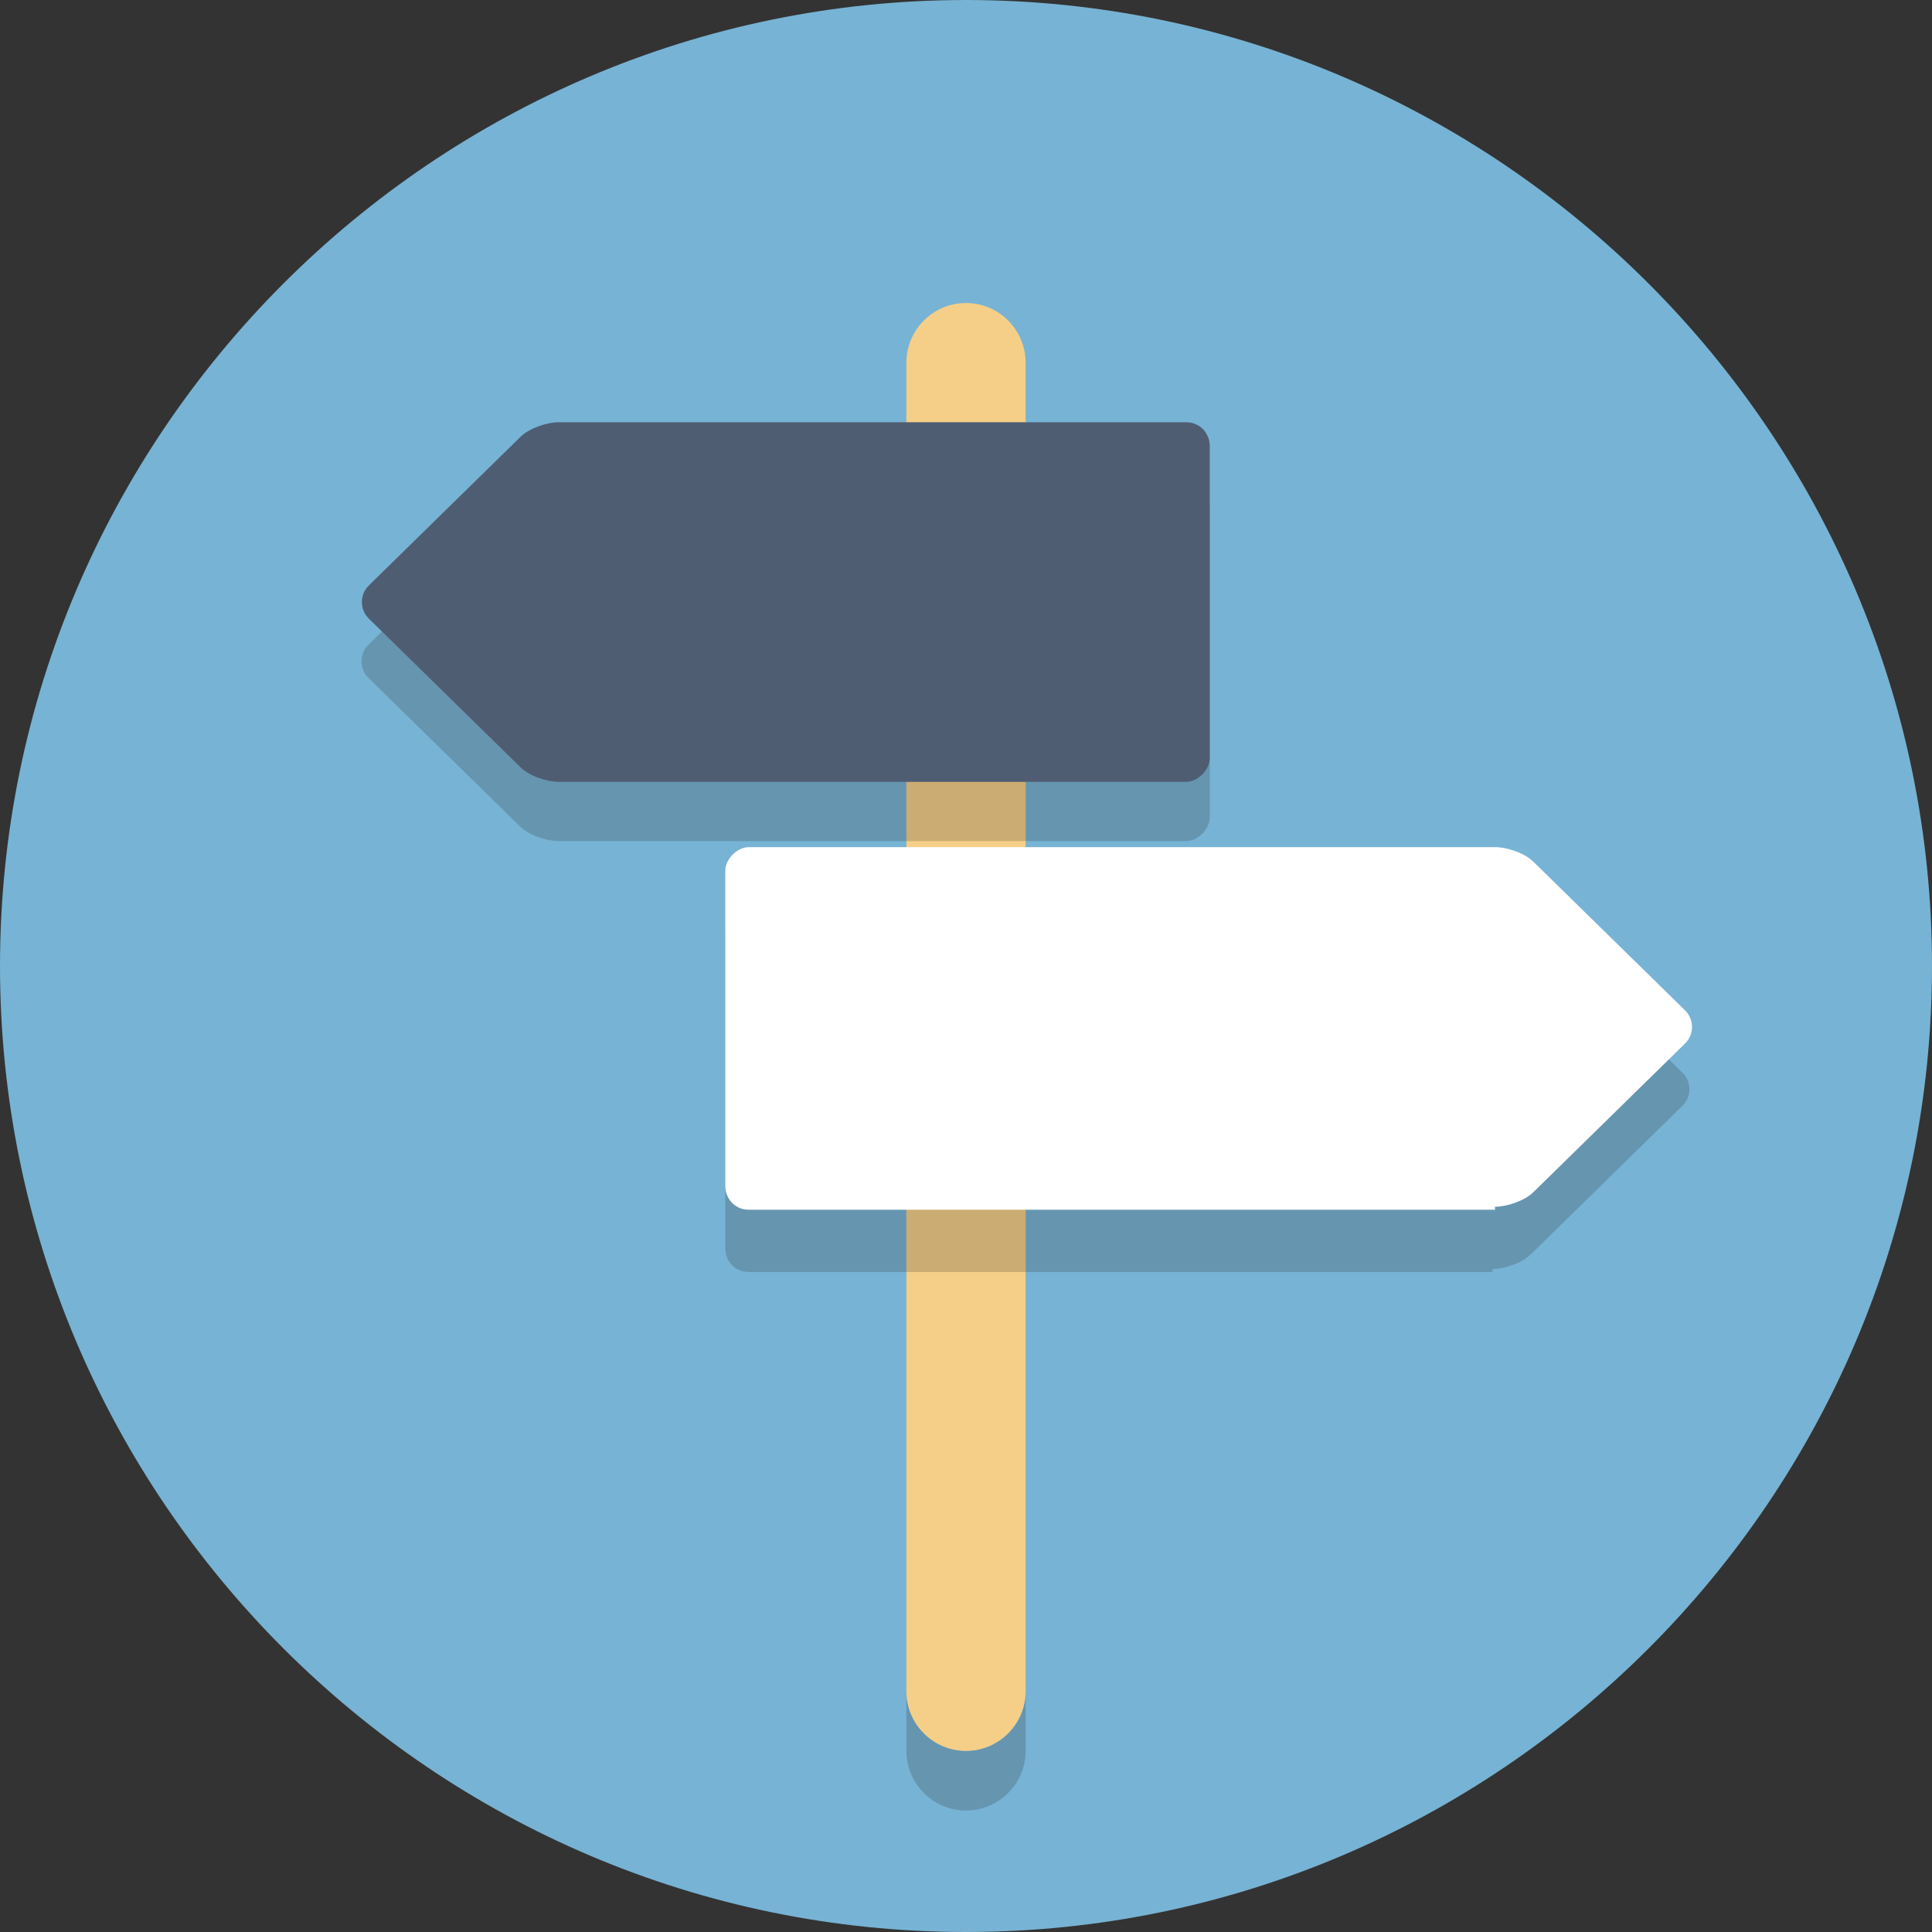 <?xml version="1.0" encoding="utf-8"?>
<!-- Generator: Adobe Illustrator 19.0.0, SVG Export Plug-In . SVG Version: 6.00 Build 0)  -->
<svg version="1.1" id="Layer_1" xmlns="http://www.w3.org/2000/svg" xmlns:xlink="http://www.w3.org/1999/xlink" x="0px" y="0px"
	 viewBox="0 0 512 512" style="enable-background:new 0 0 512 512;" xml:space="preserve">
<rect x="0" y="0" width="512" height="512" fill="#333333" stroke="none"/>
<style type="text/css">
	.st0{fill:#77B3D4;}
	.st1{fill:#6695B0;}
	.st2{fill:#F5CF87;}
	.st3{fill:#CBAC72;}
	.st4{fill:#4F5D73;}
	.st5{fill:#FFFFFF;}
</style>
<g id="XMLID_1_">
	<path id="XMLID_3_" class="st0" d="M256,0c141,0,256,115,256,256S397,512,256,512S0,397,0,256S115,0,256,0"/>
	<path id="XMLID_4_" class="st1" d="M240.2,337.1L240.2,337.1V464c0,8.7,7.1,15.8,15.8,15.8c8.7,0,15.8-7.1,15.8-15.8v-15.8
		c0,8.7-7.1,15.8-15.8,15.8c-8.7,0-15.8-7.1-15.8-15.8V337.1"/>
	<path id="XMLID_5_" class="st2" d="M240.2,96.1v352.1c0,8.7,7.1,15.8,15.8,15.8c8.7,0,15.8-7.1,15.8-15.8V96.1
		c0-8.7-7.1-15.8-15.8-15.8C247.3,80.3,240.2,87.4,240.2,96.1"/>
	<path id="XMLID_8_" class="st1" d="M240.2,127.6h-92.2c-3.2,0-7.9,1.6-10.2,3.9l-40.2,39.4c-2.4,2.4-2.4,6.3,0,8.7l40.2,39.4
		c2.4,2.4,7.1,3.9,10.2,3.9h92.2V127.6 M314.3,127.6h-42.5v95.3h42.5c3.2,0,6.3-3.2,6.3-6.3v-81.9
		C320.6,131.5,318.2,127.6,314.3,127.6"/>
	<polyline id="XMLID_9_" class="st3" points="271.8,127.6 240.2,127.6 240.2,222.9 271.8,222.9 271.8,127.6 	"/>
	<path id="XMLID_12_" class="st1" d="M240.2,241h-41.7c-3.2,0-6.3,3.2-6.3,6.3v83.5c0,3.2,2.4,6.3,6.3,6.3h41.7V241 M396.2,241
		H271.8v96.1h123.7v-0.8c3.2,0,7.9-1.6,10.2-3.9l40.2-39.4c2.4-2.4,2.4-6.3,0-8.7L405.7,245C404.1,242.6,399.4,241,396.2,241"/>
	<polyline id="XMLID_13_" class="st3" points="271.8,241 240.2,241 240.2,337.1 271.8,337.1 271.8,241 	"/>
	<path id="XMLID_14_" class="st4" d="M148.1,111.9c-3.2,0-7.9,1.6-10.2,3.9l-40.2,39.4c-2.4,2.4-2.4,6.3,0,8.7l40.2,39.4
		c2.4,2.4,7.1,3.9,10.2,3.9h166.2c3.2,0,6.3-3.2,6.3-6.3v-82.7c0-3.2-2.4-6.3-6.3-6.3H148.1z"/>
	<path id="XMLID_15_" class="st5" d="M396.2,319.8c3.2,0,7.9-1.6,10.2-3.9l40.2-39.4c2.4-2.4,2.4-6.3,0-8.7l-40.2-39.4
		c-2.4-2.4-7.1-3.9-10.2-3.9H198.5c-3.2,0-6.3,3.2-6.3,6.3v83.5c0,3.2,2.4,6.3,6.3,6.3h197.7V319.8z"/>
</g>
</svg>
